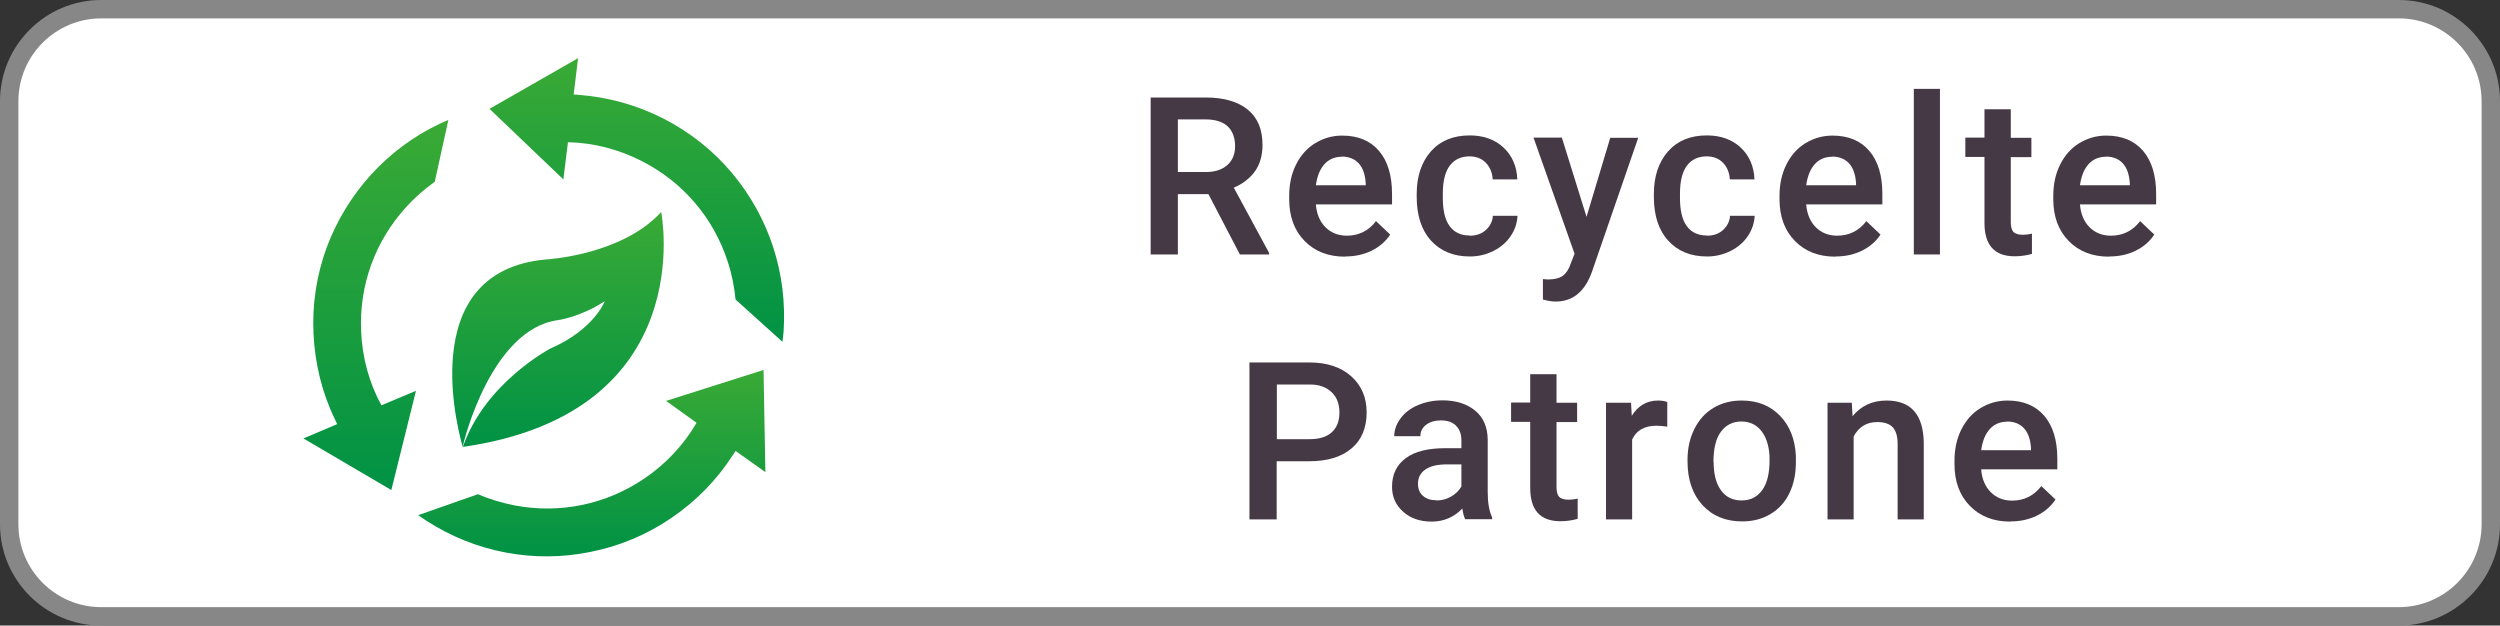 <?xml version="1.0" encoding="UTF-8"?><svg id="Ebene_2" xmlns="http://www.w3.org/2000/svg" xmlns:xlink="http://www.w3.org/1999/xlink" viewBox="0 0 135.88 34"><rect x="0" y="0" width="135.88" height="34" fill="#333333" stroke="none"/><defs><style>.cls-1{fill:#fff;}.cls-2{fill:url(#Unbenannter_Verlauf_11-3);}.cls-3{fill:#463946;}.cls-4{fill:url(#Unbenannter_Verlauf_11-2);}.cls-5{fill:#878787;}.cls-6{fill:url(#Unbenannter_Verlauf_11-4);}.cls-7{fill:url(#Unbenannter_Verlauf_11);}</style><linearGradient id="Unbenannter_Verlauf_11" x1="34.61" y1="18.6" x2="34.61" y2="3.17" gradientTransform="matrix(1, 0, 0, 1, 0, 0)" gradientUnits="userSpaceOnUse"><stop offset="0" stop-color="#009245"/><stop offset="1" stop-color="#3aaa35"/></linearGradient><linearGradient id="Unbenannter_Verlauf_11-2" x1="20.43" y1="26.64" x2="20.43" y2="6.53" xlink:href="#Unbenannter_Verlauf_11"/><linearGradient id="Unbenannter_Verlauf_11-3" x1="32.18" y1="30.25" x2="32.18" y2="20.11" xlink:href="#Unbenannter_Verlauf_11"/><linearGradient id="Unbenannter_Verlauf_11-4" x1="30.32" y1="24.29" x2="30.32" y2="11.53" xlink:href="#Unbenannter_Verlauf_11"/></defs><g id="Ebene_1-2"><g><g><rect class="cls-1" x=".5" y=".5" width="134.88" height="33" rx="5" ry="5"/><path class="cls-5" d="M130.38,34H5.5c-3.03,0-5.5-2.47-5.5-5.5V5.5C0,2.47,2.47,0,5.5,0h124.88c3.03,0,5.5,2.47,5.5,5.5V28.5c0,3.03-2.47,5.5-5.5,5.5ZM5.5,1C3.02,1,1,3.02,1,5.5V28.5c0,2.48,2.02,4.5,4.5,4.5h124.88c2.48,0,4.5-2.02,4.5-4.5V5.5c0-2.48-2.02-4.5-4.5-4.5H5.5Z"/></g><g><path class="cls-3" d="M65.67,10.55h-1.65v3.28h-1.48V5.3h3c.98,0,1.74,.22,2.28,.66s.8,1.08,.8,1.92c0,.57-.14,1.05-.41,1.43s-.66,.68-1.15,.89l1.92,3.55v.08h-1.59l-1.71-3.28Zm-1.65-1.2h1.52c.5,0,.89-.13,1.17-.38s.42-.6,.42-1.03-.13-.81-.39-1.06-.65-.38-1.16-.39h-1.56v2.86Z"/><path class="cls-3" d="M73.1,13.95c-.9,0-1.63-.28-2.19-.85s-.84-1.33-.84-2.27v-.18c0-.63,.12-1.2,.37-1.7s.59-.89,1.03-1.16,.93-.42,1.48-.42c.86,0,1.53,.28,2,.83s.71,1.33,.71,2.34v.57h-4.14c.04,.52,.22,.94,.52,1.24s.69,.46,1.16,.46c.65,0,1.18-.26,1.59-.79l.77,.73c-.25,.38-.59,.67-1.02,.88s-.9,.31-1.43,.31Zm-.17-5.43c-.39,0-.71,.14-.95,.41s-.39,.65-.46,1.14h2.71v-.11c-.03-.48-.16-.84-.38-1.08s-.53-.37-.93-.37Z"/><path class="cls-3" d="M79.88,12.81c.36,0,.65-.1,.88-.31s.36-.46,.38-.77h1.34c-.02,.39-.14,.76-.37,1.1s-.54,.61-.94,.81-.82,.3-1.28,.3c-.89,0-1.59-.29-2.11-.86s-.78-1.37-.78-2.38v-.15c0-.96,.26-1.74,.77-2.32s1.22-.87,2.11-.87c.75,0,1.37,.22,1.84,.66s.72,1.02,.75,1.73h-1.34c-.02-.36-.14-.66-.37-.9s-.53-.35-.89-.35c-.46,0-.82,.17-1.07,.5s-.38,.84-.38,1.52v.23c0,.69,.12,1.2,.37,1.54s.61,.51,1.08,.51Z"/><path class="cls-3" d="M86.23,11.79l1.29-4.3h1.52l-2.52,7.3c-.39,1.07-1.04,1.6-1.97,1.6-.21,0-.44-.04-.69-.11v-1.11l.27,.02c.36,0,.63-.07,.81-.2s.33-.35,.43-.66l.21-.54-2.23-6.31h1.54l1.34,4.3Z"/><path class="cls-3" d="M92.77,12.81c.36,0,.65-.1,.88-.31s.36-.46,.38-.77h1.34c-.02,.39-.14,.76-.37,1.1s-.54,.61-.94,.81-.82,.3-1.28,.3c-.89,0-1.59-.29-2.11-.86s-.78-1.37-.78-2.38v-.15c0-.96,.26-1.74,.77-2.32s1.22-.87,2.11-.87c.75,0,1.37,.22,1.84,.66s.72,1.02,.75,1.73h-1.34c-.02-.36-.14-.66-.37-.9s-.53-.35-.89-.35c-.46,0-.82,.17-1.07,.5s-.38,.84-.38,1.52v.23c0,.69,.12,1.2,.37,1.54s.61,.51,1.08,.51Z"/><path class="cls-3" d="M99.75,13.95c-.9,0-1.63-.28-2.19-.85s-.84-1.33-.84-2.27v-.18c0-.63,.12-1.2,.37-1.7s.59-.89,1.03-1.16,.93-.42,1.48-.42c.86,0,1.53,.28,2,.83s.71,1.33,.71,2.34v.57h-4.14c.04,.52,.22,.94,.52,1.24s.69,.46,1.16,.46c.65,0,1.18-.26,1.59-.79l.77,.73c-.25,.38-.59,.67-1.02,.88s-.9,.31-1.43,.31Zm-.17-5.43c-.39,0-.71,.14-.95,.41s-.39,.65-.46,1.14h2.71v-.11c-.03-.48-.16-.84-.38-1.08s-.53-.37-.93-.37Z"/><path class="cls-3" d="M105.44,13.83h-1.42V4.83h1.42V13.83Z"/><path class="cls-3" d="M109.29,5.95v1.54h1.12v1.05h-1.12v3.54c0,.24,.05,.42,.14,.52s.27,.16,.51,.16c.16,0,.33-.02,.5-.06v1.1c-.32,.09-.64,.13-.94,.13-1.09,0-1.64-.6-1.64-1.81v-3.59h-1.04v-1.05h1.04v-1.54h1.42Z"/><path class="cls-3" d="M114.63,13.95c-.9,0-1.63-.28-2.19-.85s-.84-1.33-.84-2.27v-.18c0-.63,.12-1.2,.37-1.7s.59-.89,1.03-1.16,.93-.42,1.48-.42c.86,0,1.53,.28,2,.83s.71,1.33,.71,2.34v.57h-4.14c.04,.52,.22,.94,.52,1.24s.69,.46,1.16,.46c.65,0,1.18-.26,1.59-.79l.77,.73c-.25,.38-.59,.67-1.02,.88s-.9,.31-1.43,.31Zm-.17-5.43c-.39,0-.71,.14-.95,.41s-.39,.65-.46,1.14h2.71v-.11c-.03-.48-.16-.84-.38-1.08s-.53-.37-.93-.37Z"/><path class="cls-3" d="M69.39,25.07v3.16h-1.48v-8.53h3.26c.95,0,1.71,.25,2.27,.75s.84,1.15,.84,1.97-.27,1.49-.82,1.95c-.55,.47-1.32,.7-2.31,.7h-1.76Zm0-1.2h1.78c.53,0,.93-.12,1.21-.37s.42-.61,.42-1.08-.14-.83-.42-1.1-.67-.42-1.16-.42h-1.82v2.98Z"/><path class="cls-3" d="M79.64,28.23c-.06-.12-.12-.32-.16-.59-.45,.47-1.01,.71-1.66,.71s-1.16-.18-1.56-.54-.6-.81-.6-1.35c0-.68,.25-1.19,.75-1.56s1.22-.54,2.15-.54h.87v-.42c0-.33-.09-.59-.28-.79s-.46-.3-.84-.3c-.32,0-.59,.08-.8,.24s-.31,.37-.31,.62h-1.42c0-.35,.12-.67,.35-.98s.54-.54,.94-.71,.84-.26,1.33-.26c.74,0,1.33,.19,1.78,.56s.67,.9,.68,1.57v2.86c0,.57,.08,1.03,.24,1.37v.1h-1.45Zm-1.56-1.03c.28,0,.55-.07,.79-.21s.43-.32,.56-.55v-1.2h-.77c-.53,0-.92,.09-1.19,.28s-.4,.44-.4,.78c0,.27,.09,.49,.27,.65s.42,.24,.73,.24Z"/><path class="cls-3" d="M84.6,20.35v1.54h1.12v1.05h-1.12v3.54c0,.24,.05,.42,.14,.52s.27,.16,.51,.16c.16,0,.33-.02,.5-.06v1.1c-.32,.09-.64,.13-.94,.13-1.09,0-1.64-.6-1.64-1.81v-3.59h-1.04v-1.05h1.04v-1.54h1.42Z"/><path class="cls-3" d="M90.61,23.19c-.19-.03-.38-.05-.58-.05-.65,0-1.09,.25-1.32,.75v4.34h-1.42v-6.34h1.36l.04,.71c.34-.55,.82-.83,1.43-.83,.2,0,.37,.03,.5,.08v1.34Z"/><path class="cls-3" d="M91.72,25c0-.62,.12-1.18,.37-1.68s.59-.88,1.04-1.15,.96-.4,1.54-.4c.86,0,1.55,.28,2.08,.83s.82,1.28,.86,2.19v.33c0,.62-.11,1.18-.35,1.68s-.58,.87-1.03,1.14-.96,.4-1.55,.4c-.89,0-1.61-.3-2.15-.89s-.81-1.39-.81-2.38v-.07Zm1.42,.12c0,.65,.13,1.16,.4,1.53s.64,.55,1.12,.55,.85-.19,1.12-.56,.4-.92,.4-1.65c0-.64-.14-1.15-.41-1.52s-.65-.56-1.12-.56-.83,.18-1.11,.55-.41,.92-.41,1.66Z"/><path class="cls-3" d="M100.65,21.89l.04,.73c.47-.57,1.08-.85,1.85-.85,1.32,0,1.99,.76,2.02,2.27v4.19h-1.42v-4.11c0-.4-.09-.7-.26-.89s-.46-.29-.85-.29c-.57,0-1,.26-1.28,.78v4.51h-1.42v-6.34h1.34Z"/><path class="cls-3" d="M109.26,28.35c-.9,0-1.63-.28-2.19-.85s-.84-1.33-.84-2.27v-.18c0-.63,.12-1.2,.37-1.7s.59-.89,1.03-1.16,.93-.42,1.48-.42c.86,0,1.53,.28,2,.83s.71,1.33,.71,2.34v.57h-4.14c.04,.52,.22,.94,.52,1.24s.69,.46,1.16,.46c.65,0,1.18-.26,1.59-.79l.77,.73c-.25,.38-.59,.67-1.02,.88s-.9,.31-1.43,.31Zm-.17-5.43c-.39,0-.71,.14-.95,.41s-.39,.65-.46,1.14h2.71v-.11c-.03-.48-.16-.84-.38-1.08s-.53-.37-.93-.37Z"/></g><g><path class="cls-7" d="M26.6,5.92l4.82-2.76-.24,1.98c.1,0,.19,0,.29,.02,1.6,.12,3.15,.55,4.6,1.29,1.44,.74,2.7,1.74,3.73,2.97,.99,1.19,1.75,2.55,2.23,4.03,.48,1.49,.66,3.02,.56,4.57-.02,.19-.04,.38-.06,.56l-2.55-2.3c-.07-.69-.2-1.37-.42-2.04-.77-2.39-2.43-4.34-4.67-5.48-1.27-.65-2.63-1-4.02-1.03l-.25,2.02-4.02-3.84Z"/><path class="cls-4" d="M21.28,26.64l-4.79-2.81,1.84-.78c-.05-.09-.09-.18-.13-.27-.7-1.44-1.08-3.01-1.16-4.63-.08-1.62,.17-3.21,.72-4.71,.55-1.46,1.35-2.78,2.4-3.94,1.05-1.15,2.29-2.08,3.69-2.75,.17-.08,.34-.16,.52-.23l-.74,3.36c-.56,.4-1.08,.85-1.55,1.37-1.7,1.86-2.57,4.27-2.45,6.78,.06,1.42,.44,2.79,1.1,4l1.88-.79-1.34,5.39Z"/><path class="cls-2" d="M41.5,20.11l.1,5.55-1.62-1.15c-.05,.08-.1,.16-.16,.24-.87,1.35-2,2.5-3.34,3.41-1.34,.91-2.82,1.53-4.4,1.84-1.52,.31-3.07,.32-4.6,.03-1.53-.29-2.97-.87-4.28-1.71-.16-.1-.31-.21-.47-.32l3.25-1.14c.63,.28,1.3,.47,1.99,.61,2.46,.47,4.97-.05,7.05-1.46,1.18-.8,2.14-1.83,2.84-3.03l-1.66-1.19,5.29-1.68Z"/><path class="cls-6" d="M35.93,11.53c-2.15,2.35-6.24,2.57-6.24,2.57-7.38,.65-4.62,9.9-4.54,10.19,.05-.33,1.57-6.4,5.17-6.89,0,0,1.2-.15,2.55-1.03,0,0-.57,1.54-2.97,2.58,0,0-3.54,1.86-4.74,5.34,12.94-1.86,10.78-12.75,10.78-12.75h0Z"/></g></g></g></svg>